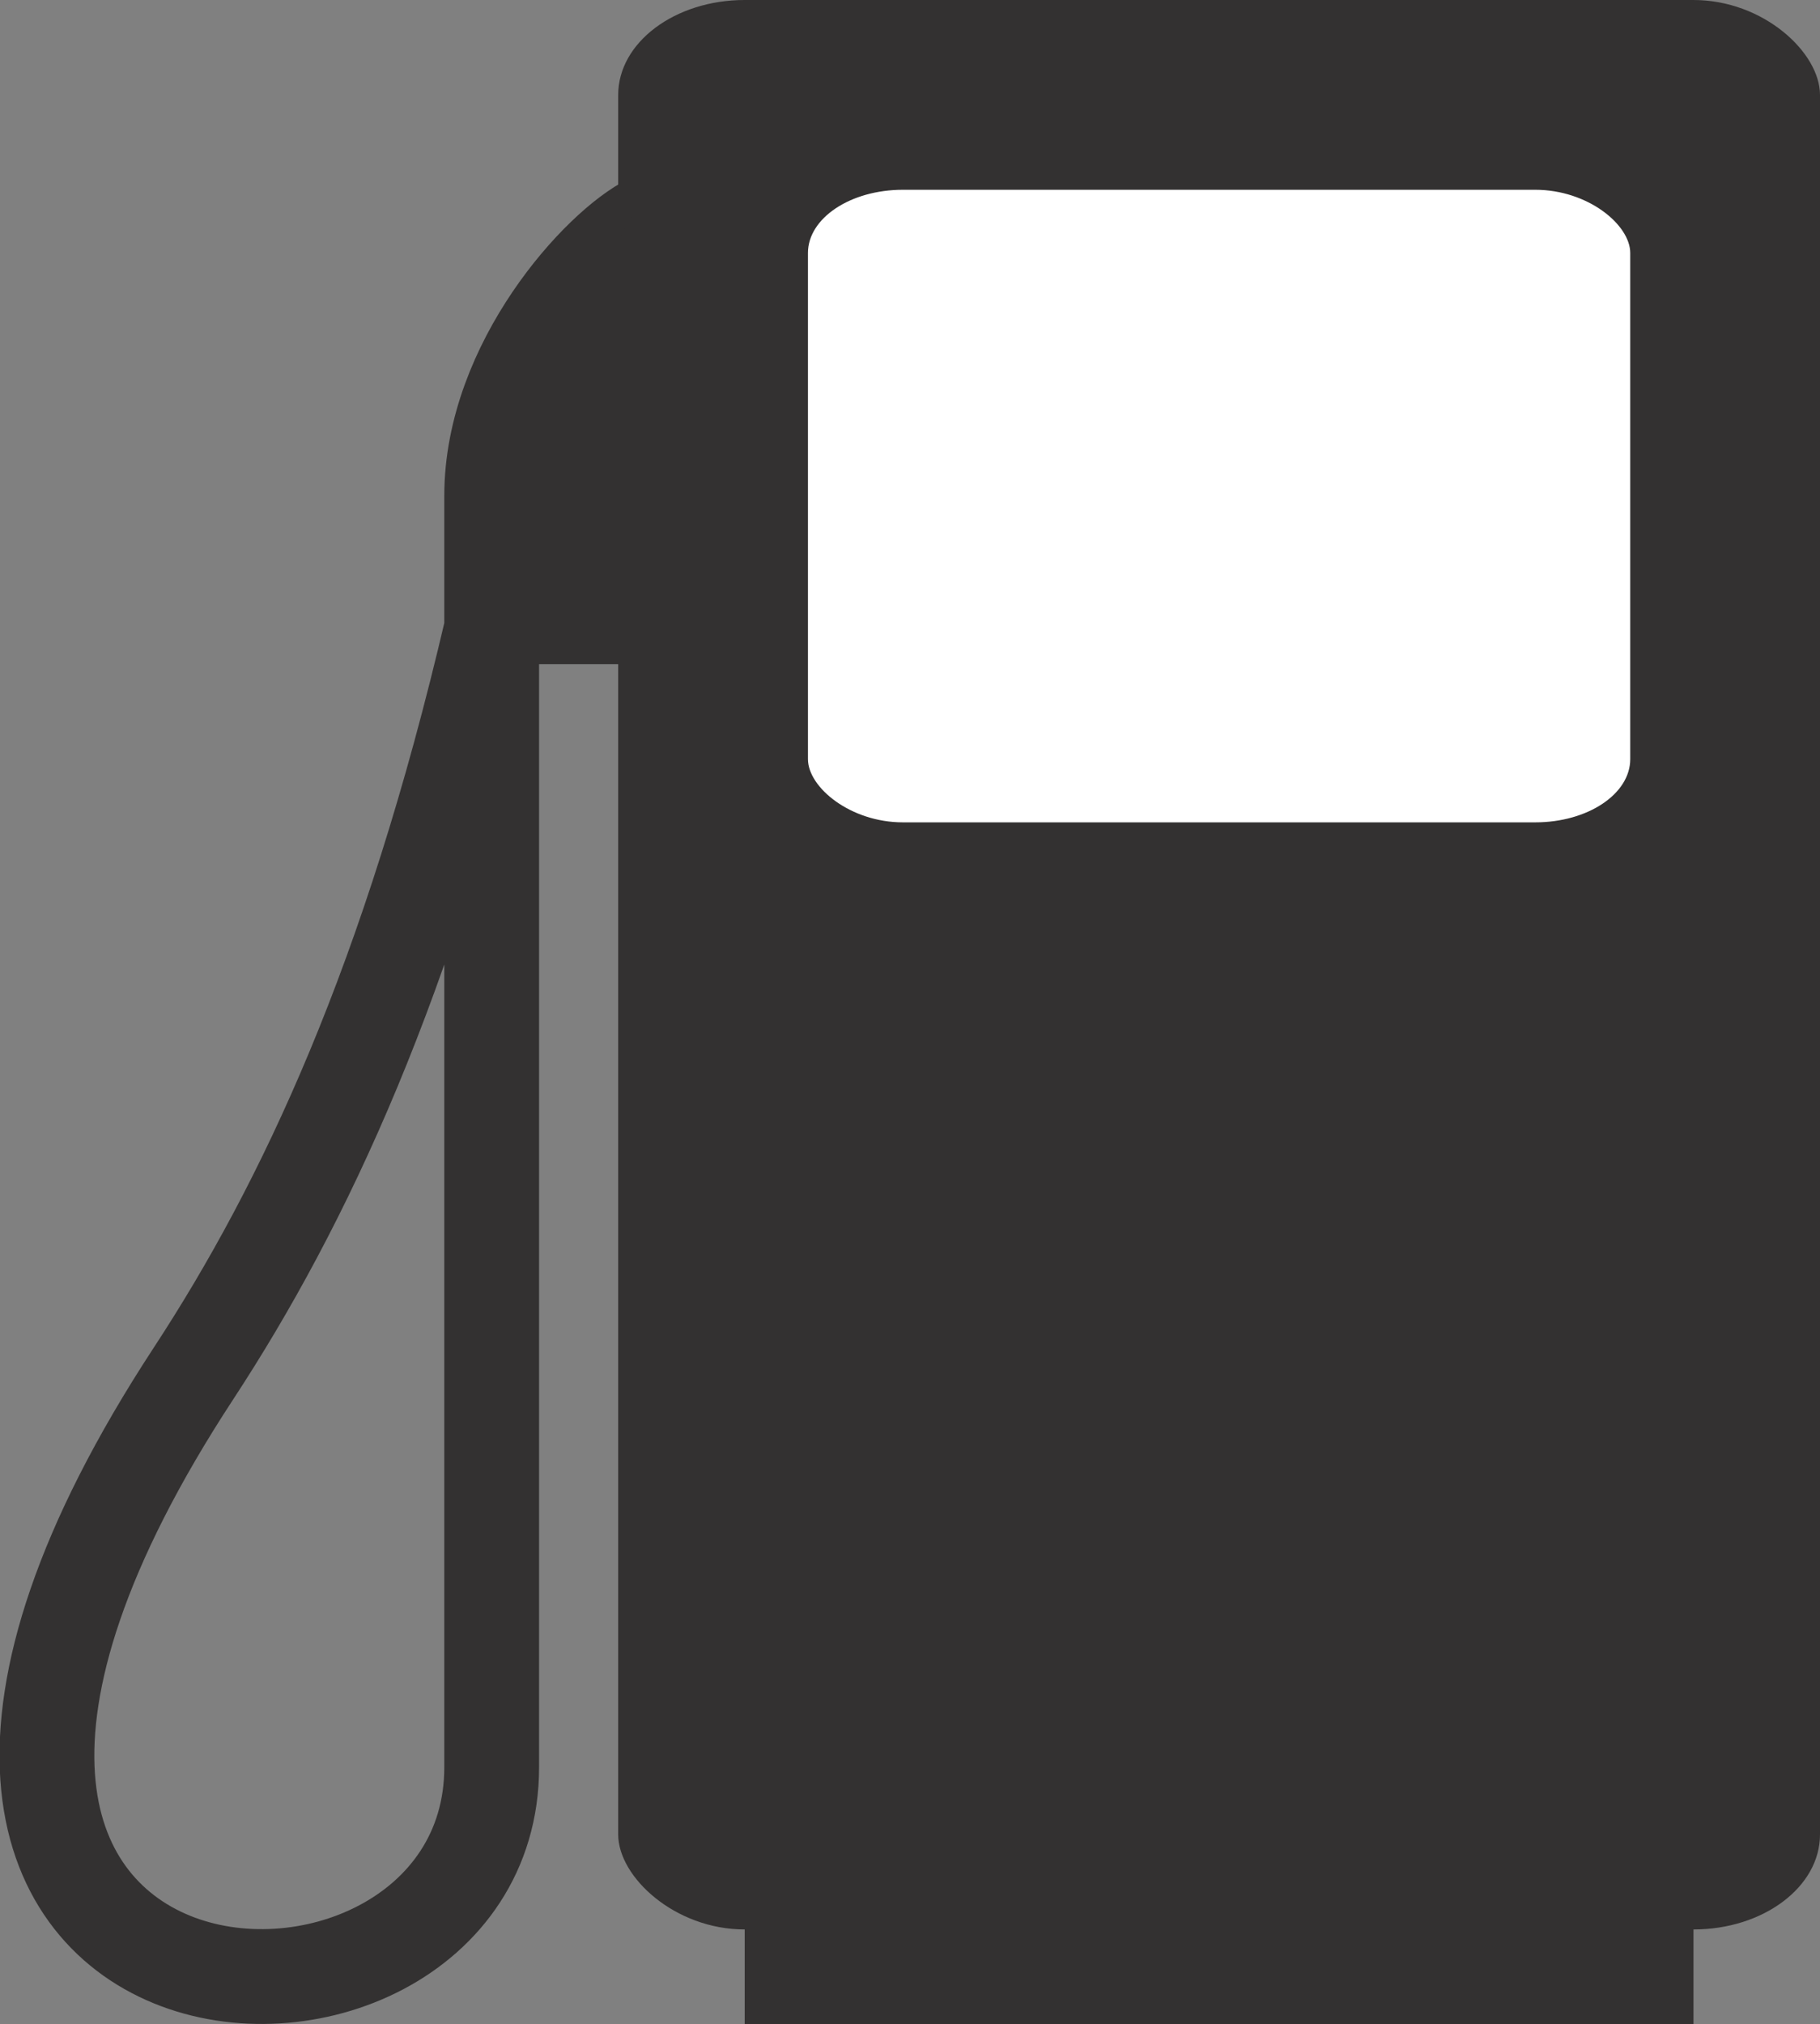 <svg xmlns="http://www.w3.org/2000/svg" xmlns:svg="http://www.w3.org/2000/svg" version="1.0" viewBox="0.46 0 10.79 12"><rect x="0.46" y="0" width="10.79" height="12" fill="#808080" stroke="none"/><rect width="5.625" height="1.875" x="4.875" y="10.125" fill="#333131"/><rect width="7.125" height="11.438" x="4.125" y="0" fill="#333131" rx=".75" ry=".563"/><rect width="4.875" height="3.75" x="5.25" y="1.125" rx=".563" ry=".375" style="fill:#fff"/><path d="M 4.312,1.312 C 4.016,1.456 3.375,2.156 3.375,2.939 v 7.537 c 0,2.021 -4.471,1.795 -1.769,-2.332 C 2.267,7.135 2.888,5.81 3.375,3.726" style="fill:none;stroke:#333131;stroke-width:.562"/><path fill="#333131" d="m 3.375,2.625 0.938,-1.5 0,2.812 -0.938,0 z"/></svg>